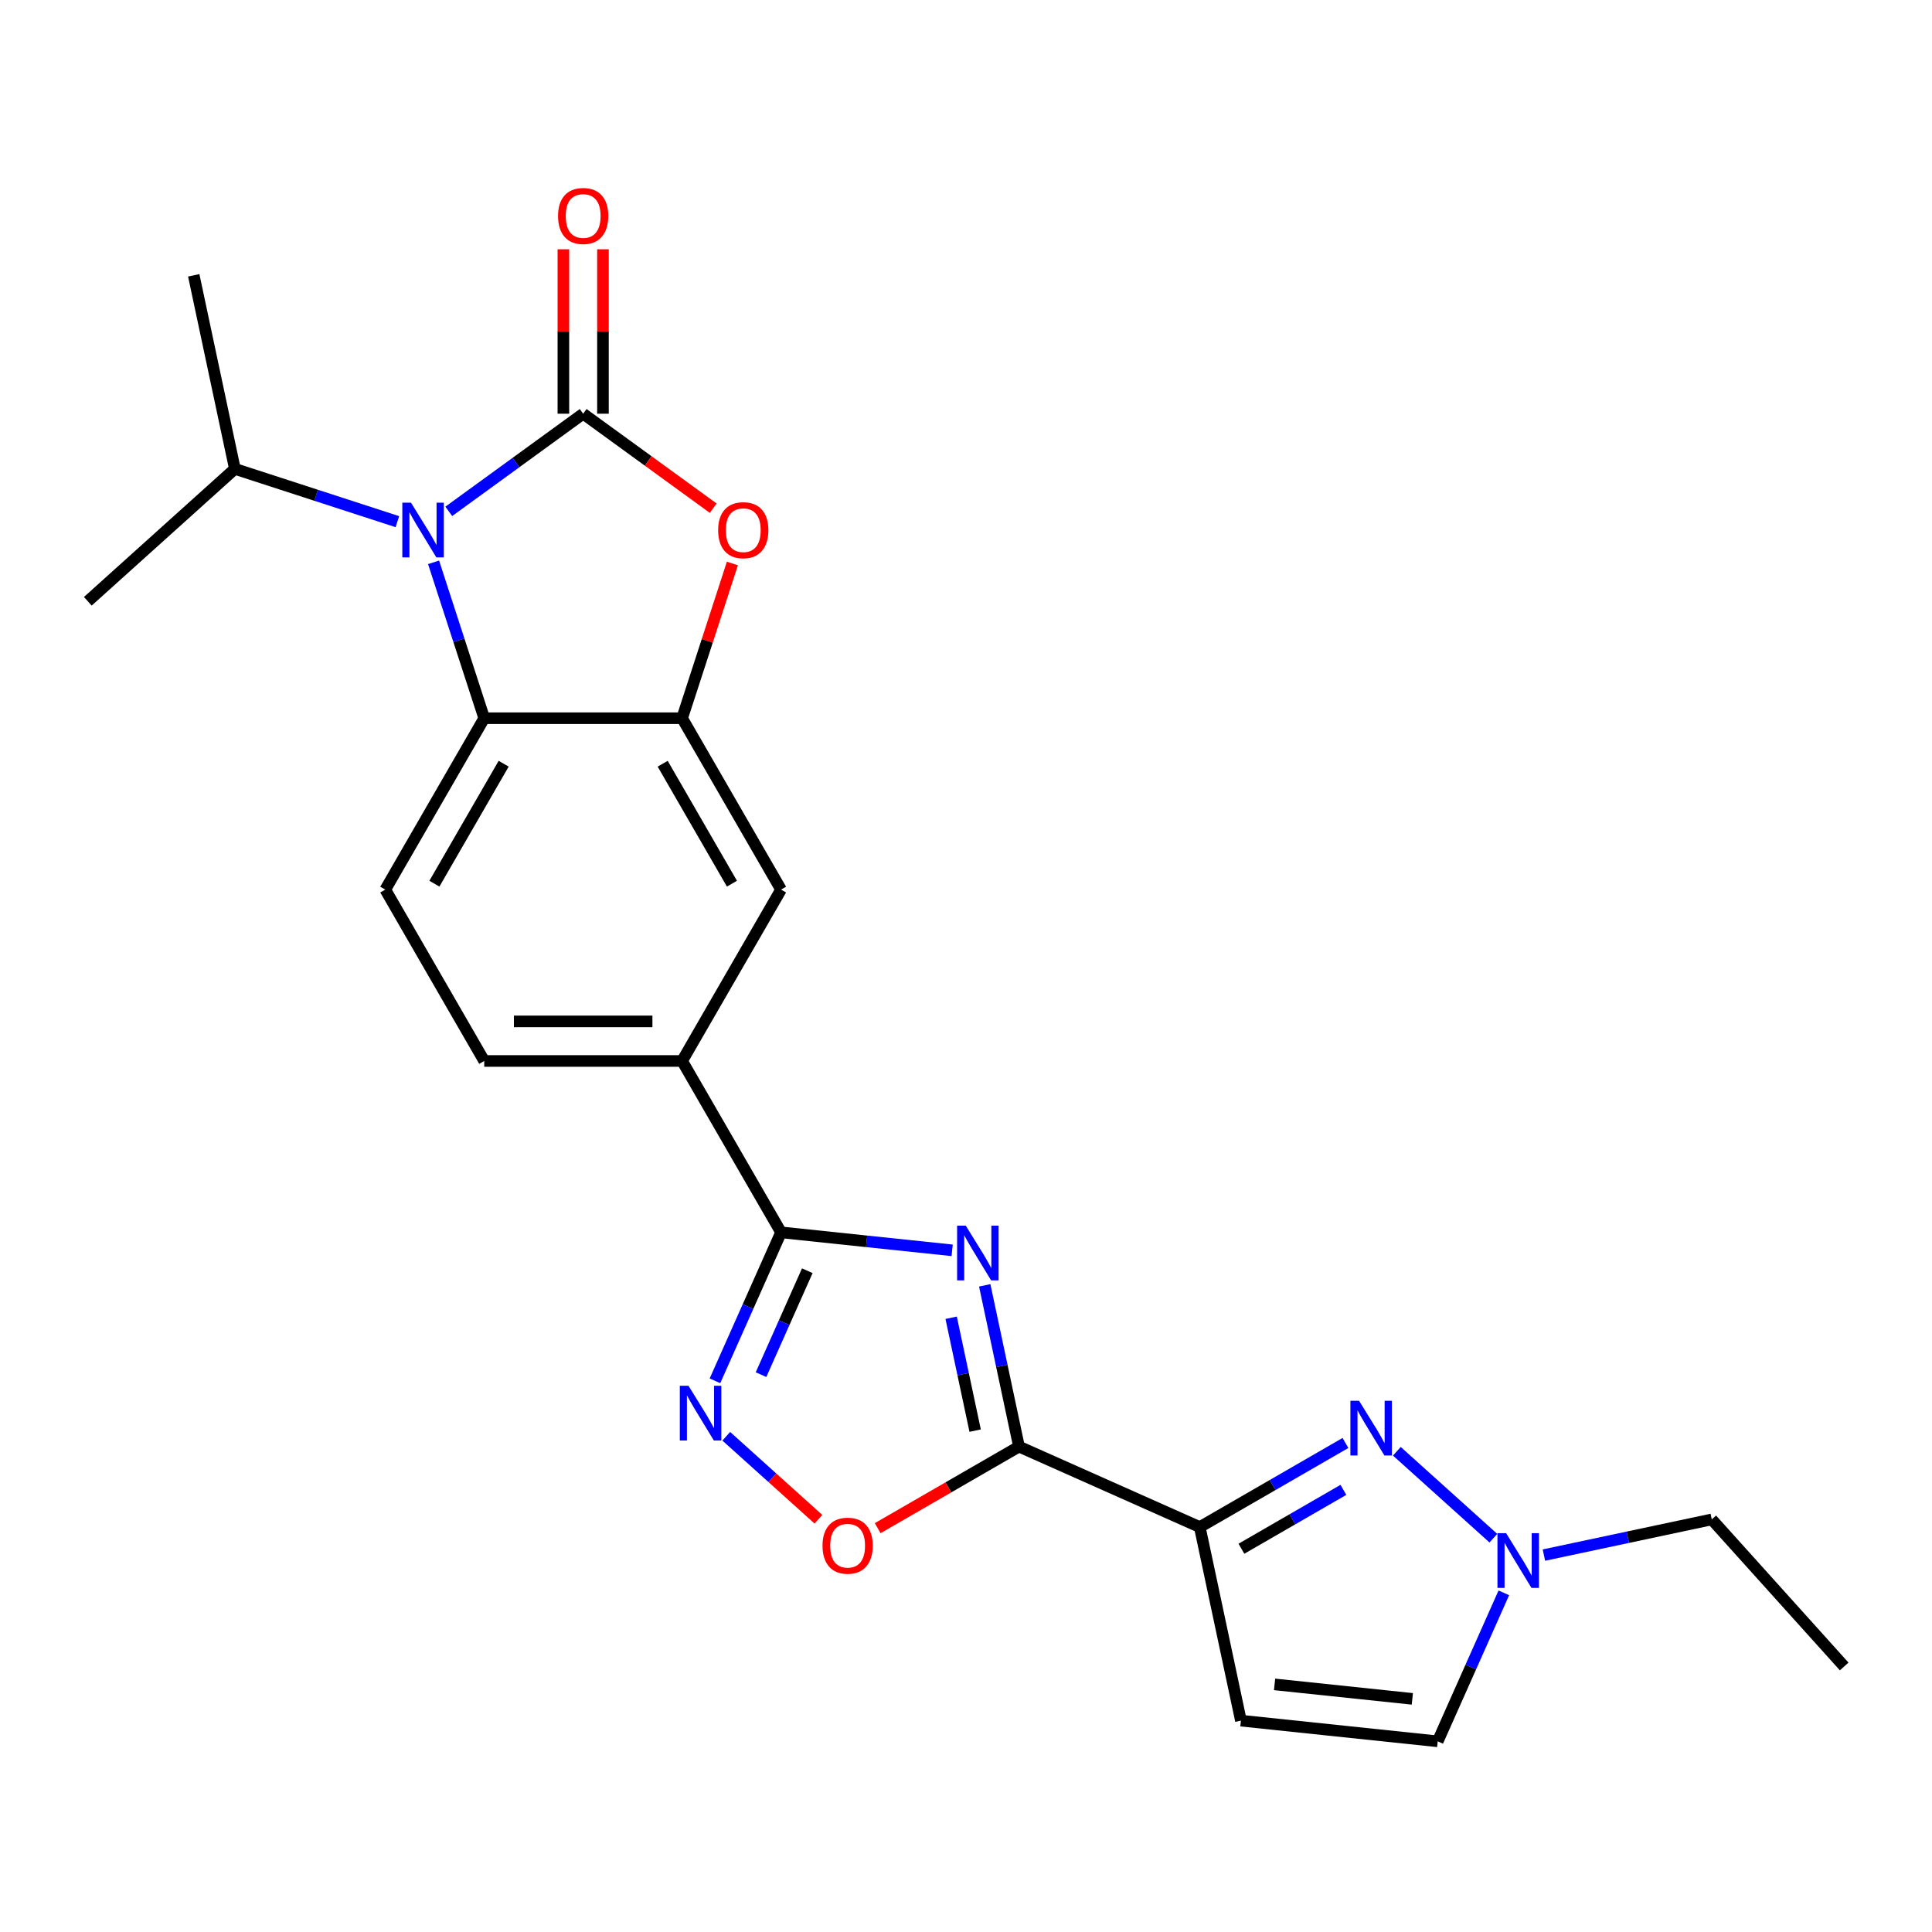 <?xml version='1.0' encoding='iso-8859-1'?>
<svg version='1.1' baseProfile='full'
              xmlns='http://www.w3.org/2000/svg'
                      xmlns:rdkit='http://www.rdkit.org/xml'
                      xmlns:xlink='http://www.w3.org/1999/xlink'
                  xml:space='preserve'
width='1000px' height='1000px' viewBox='0 0 1000 1000'>
<!-- END OF HEADER -->
<rect style='opacity:1.0;fill:#FFFFFF;stroke:none' width='1000' height='1000' x='0' y='0'> </rect>
<path class='bond-2' d='M 301.847,214.136 L 267.066,239.406' style='fill:none;fill-rule:evenodd;stroke:#000000;stroke-width:6px;stroke-linecap:butt;stroke-linejoin:miter;stroke-opacity:1' />
<path class='bond-2' d='M 267.066,239.406 L 232.284,264.676' style='fill:none;fill-rule:evenodd;stroke:#0000FF;stroke-width:6px;stroke-linecap:butt;stroke-linejoin:miter;stroke-opacity:1' />
<path class='bond-6' d='M 301.847,214.136 L 335.499,238.585' style='fill:none;fill-rule:evenodd;stroke:#000000;stroke-width:6px;stroke-linecap:butt;stroke-linejoin:miter;stroke-opacity:1' />
<path class='bond-6' d='M 335.499,238.585 L 369.151,263.034' style='fill:none;fill-rule:evenodd;stroke:#FF0000;stroke-width:6px;stroke-linecap:butt;stroke-linejoin:miter;stroke-opacity:1' />
<path class='bond-17' d='M 312.09,214.136 L 312.09,171.583' style='fill:none;fill-rule:evenodd;stroke:#000000;stroke-width:6px;stroke-linecap:butt;stroke-linejoin:miter;stroke-opacity:1' />
<path class='bond-17' d='M 312.09,171.583 L 312.09,129.031' style='fill:none;fill-rule:evenodd;stroke:#FF0000;stroke-width:6px;stroke-linecap:butt;stroke-linejoin:miter;stroke-opacity:1' />
<path class='bond-17' d='M 291.605,214.136 L 291.605,171.583' style='fill:none;fill-rule:evenodd;stroke:#000000;stroke-width:6px;stroke-linecap:butt;stroke-linejoin:miter;stroke-opacity:1' />
<path class='bond-17' d='M 291.605,171.583 L 291.605,129.031' style='fill:none;fill-rule:evenodd;stroke:#FF0000;stroke-width:6px;stroke-linecap:butt;stroke-linejoin:miter;stroke-opacity:1' />
<path class='bond-0' d='M 492.836,647.169 L 448.555,642.515' style='fill:none;fill-rule:evenodd;stroke:#0000FF;stroke-width:6px;stroke-linecap:butt;stroke-linejoin:miter;stroke-opacity:1' />
<path class='bond-0' d='M 448.555,642.515 L 404.273,637.861' style='fill:none;fill-rule:evenodd;stroke:#000000;stroke-width:6px;stroke-linecap:butt;stroke-linejoin:miter;stroke-opacity:1' />
<path class='bond-1' d='M 509.691,665.288 L 518.562,707.021' style='fill:none;fill-rule:evenodd;stroke:#0000FF;stroke-width:6px;stroke-linecap:butt;stroke-linejoin:miter;stroke-opacity:1' />
<path class='bond-1' d='M 518.562,707.021 L 527.432,748.754' style='fill:none;fill-rule:evenodd;stroke:#000000;stroke-width:6px;stroke-linecap:butt;stroke-linejoin:miter;stroke-opacity:1' />
<path class='bond-1' d='M 492.315,682.067 L 498.524,711.28' style='fill:none;fill-rule:evenodd;stroke:#0000FF;stroke-width:6px;stroke-linecap:butt;stroke-linejoin:miter;stroke-opacity:1' />
<path class='bond-1' d='M 498.524,711.28 L 504.734,740.493' style='fill:none;fill-rule:evenodd;stroke:#000000;stroke-width:6px;stroke-linecap:butt;stroke-linejoin:miter;stroke-opacity:1' />
<path class='bond-3' d='M 527.432,748.754 L 621.003,790.414' style='fill:none;fill-rule:evenodd;stroke:#000000;stroke-width:6px;stroke-linecap:butt;stroke-linejoin:miter;stroke-opacity:1' />
<path class='bond-26' d='M 527.432,748.754 L 490.861,769.869' style='fill:none;fill-rule:evenodd;stroke:#000000;stroke-width:6px;stroke-linecap:butt;stroke-linejoin:miter;stroke-opacity:1' />
<path class='bond-26' d='M 490.861,769.869 L 454.29,790.983' style='fill:none;fill-rule:evenodd;stroke:#FF0000;stroke-width:6px;stroke-linecap:butt;stroke-linejoin:miter;stroke-opacity:1' />
<path class='bond-9' d='M 224.417,291.06 L 237.526,331.406' style='fill:none;fill-rule:evenodd;stroke:#0000FF;stroke-width:6px;stroke-linecap:butt;stroke-linejoin:miter;stroke-opacity:1' />
<path class='bond-9' d='M 237.526,331.406 L 250.635,371.752' style='fill:none;fill-rule:evenodd;stroke:#000000;stroke-width:6px;stroke-linecap:butt;stroke-linejoin:miter;stroke-opacity:1' />
<path class='bond-19' d='M 205.683,270.018 L 163.627,256.353' style='fill:none;fill-rule:evenodd;stroke:#0000FF;stroke-width:6px;stroke-linecap:butt;stroke-linejoin:miter;stroke-opacity:1' />
<path class='bond-19' d='M 163.627,256.353 L 121.571,242.689' style='fill:none;fill-rule:evenodd;stroke:#000000;stroke-width:6px;stroke-linecap:butt;stroke-linejoin:miter;stroke-opacity:1' />
<path class='bond-5' d='M 621.003,790.414 L 658.704,768.648' style='fill:none;fill-rule:evenodd;stroke:#000000;stroke-width:6px;stroke-linecap:butt;stroke-linejoin:miter;stroke-opacity:1' />
<path class='bond-5' d='M 658.704,768.648 L 696.405,746.881' style='fill:none;fill-rule:evenodd;stroke:#0000FF;stroke-width:6px;stroke-linecap:butt;stroke-linejoin:miter;stroke-opacity:1' />
<path class='bond-5' d='M 642.556,801.625 L 668.946,786.388' style='fill:none;fill-rule:evenodd;stroke:#000000;stroke-width:6px;stroke-linecap:butt;stroke-linejoin:miter;stroke-opacity:1' />
<path class='bond-5' d='M 668.946,786.388 L 695.337,771.151' style='fill:none;fill-rule:evenodd;stroke:#0000FF;stroke-width:6px;stroke-linecap:butt;stroke-linejoin:miter;stroke-opacity:1' />
<path class='bond-11' d='M 621.003,790.414 L 642.298,890.601' style='fill:none;fill-rule:evenodd;stroke:#000000;stroke-width:6px;stroke-linecap:butt;stroke-linejoin:miter;stroke-opacity:1' />
<path class='bond-4' d='M 404.273,637.861 L 353.06,549.158' style='fill:none;fill-rule:evenodd;stroke:#000000;stroke-width:6px;stroke-linecap:butt;stroke-linejoin:miter;stroke-opacity:1' />
<path class='bond-7' d='M 404.273,637.861 L 387.165,676.286' style='fill:none;fill-rule:evenodd;stroke:#000000;stroke-width:6px;stroke-linecap:butt;stroke-linejoin:miter;stroke-opacity:1' />
<path class='bond-7' d='M 387.165,676.286 L 370.057,714.71' style='fill:none;fill-rule:evenodd;stroke:#0000FF;stroke-width:6px;stroke-linecap:butt;stroke-linejoin:miter;stroke-opacity:1' />
<path class='bond-7' d='M 417.855,657.72 L 405.879,684.618' style='fill:none;fill-rule:evenodd;stroke:#000000;stroke-width:6px;stroke-linecap:butt;stroke-linejoin:miter;stroke-opacity:1' />
<path class='bond-7' d='M 405.879,684.618 L 393.904,711.515' style='fill:none;fill-rule:evenodd;stroke:#0000FF;stroke-width:6px;stroke-linecap:butt;stroke-linejoin:miter;stroke-opacity:1' />
<path class='bond-12' d='M 723.006,751.178 L 772.969,796.165' style='fill:none;fill-rule:evenodd;stroke:#0000FF;stroke-width:6px;stroke-linecap:butt;stroke-linejoin:miter;stroke-opacity:1' />
<path class='bond-8' d='M 379.084,291.66 L 366.072,331.706' style='fill:none;fill-rule:evenodd;stroke:#FF0000;stroke-width:6px;stroke-linecap:butt;stroke-linejoin:miter;stroke-opacity:1' />
<path class='bond-8' d='M 366.072,331.706 L 353.06,371.752' style='fill:none;fill-rule:evenodd;stroke:#000000;stroke-width:6px;stroke-linecap:butt;stroke-linejoin:miter;stroke-opacity:1' />
<path class='bond-10' d='M 375.913,743.407 L 399.765,764.883' style='fill:none;fill-rule:evenodd;stroke:#0000FF;stroke-width:6px;stroke-linecap:butt;stroke-linejoin:miter;stroke-opacity:1' />
<path class='bond-10' d='M 399.765,764.883 L 423.616,786.359' style='fill:none;fill-rule:evenodd;stroke:#FF0000;stroke-width:6px;stroke-linecap:butt;stroke-linejoin:miter;stroke-opacity:1' />
<path class='bond-14' d='M 353.06,371.752 L 404.273,460.455' style='fill:none;fill-rule:evenodd;stroke:#000000;stroke-width:6px;stroke-linecap:butt;stroke-linejoin:miter;stroke-opacity:1' />
<path class='bond-14' d='M 343.001,395.3 L 378.85,457.392' style='fill:none;fill-rule:evenodd;stroke:#000000;stroke-width:6px;stroke-linecap:butt;stroke-linejoin:miter;stroke-opacity:1' />
<path class='bond-24' d='M 353.06,371.752 L 250.635,371.752' style='fill:none;fill-rule:evenodd;stroke:#000000;stroke-width:6px;stroke-linecap:butt;stroke-linejoin:miter;stroke-opacity:1' />
<path class='bond-16' d='M 250.635,371.752 L 199.422,460.455' style='fill:none;fill-rule:evenodd;stroke:#000000;stroke-width:6px;stroke-linecap:butt;stroke-linejoin:miter;stroke-opacity:1' />
<path class='bond-16' d='M 260.694,395.3 L 224.845,457.392' style='fill:none;fill-rule:evenodd;stroke:#000000;stroke-width:6px;stroke-linecap:butt;stroke-linejoin:miter;stroke-opacity:1' />
<path class='bond-15' d='M 642.298,890.601 L 744.162,901.308' style='fill:none;fill-rule:evenodd;stroke:#000000;stroke-width:6px;stroke-linecap:butt;stroke-linejoin:miter;stroke-opacity:1' />
<path class='bond-15' d='M 659.719,871.835 L 731.024,879.329' style='fill:none;fill-rule:evenodd;stroke:#000000;stroke-width:6px;stroke-linecap:butt;stroke-linejoin:miter;stroke-opacity:1' />
<path class='bond-20' d='M 799.123,804.911 L 842.566,795.676' style='fill:none;fill-rule:evenodd;stroke:#0000FF;stroke-width:6px;stroke-linecap:butt;stroke-linejoin:miter;stroke-opacity:1' />
<path class='bond-20' d='M 842.566,795.676 L 886.01,786.442' style='fill:none;fill-rule:evenodd;stroke:#000000;stroke-width:6px;stroke-linecap:butt;stroke-linejoin:miter;stroke-opacity:1' />
<path class='bond-27' d='M 778.378,824.458 L 761.27,862.883' style='fill:none;fill-rule:evenodd;stroke:#0000FF;stroke-width:6px;stroke-linecap:butt;stroke-linejoin:miter;stroke-opacity:1' />
<path class='bond-27' d='M 761.27,862.883 L 744.162,901.308' style='fill:none;fill-rule:evenodd;stroke:#000000;stroke-width:6px;stroke-linecap:butt;stroke-linejoin:miter;stroke-opacity:1' />
<path class='bond-13' d='M 353.06,549.158 L 404.273,460.455' style='fill:none;fill-rule:evenodd;stroke:#000000;stroke-width:6px;stroke-linecap:butt;stroke-linejoin:miter;stroke-opacity:1' />
<path class='bond-25' d='M 353.06,549.158 L 250.635,549.158' style='fill:none;fill-rule:evenodd;stroke:#000000;stroke-width:6px;stroke-linecap:butt;stroke-linejoin:miter;stroke-opacity:1' />
<path class='bond-25' d='M 337.696,528.673 L 265.999,528.673' style='fill:none;fill-rule:evenodd;stroke:#000000;stroke-width:6px;stroke-linecap:butt;stroke-linejoin:miter;stroke-opacity:1' />
<path class='bond-18' d='M 199.422,460.455 L 250.635,549.158' style='fill:none;fill-rule:evenodd;stroke:#000000;stroke-width:6px;stroke-linecap:butt;stroke-linejoin:miter;stroke-opacity:1' />
<path class='bond-21' d='M 121.571,242.689 L 100.276,142.501' style='fill:none;fill-rule:evenodd;stroke:#000000;stroke-width:6px;stroke-linecap:butt;stroke-linejoin:miter;stroke-opacity:1' />
<path class='bond-22' d='M 121.571,242.689 L 45.455,311.225' style='fill:none;fill-rule:evenodd;stroke:#000000;stroke-width:6px;stroke-linecap:butt;stroke-linejoin:miter;stroke-opacity:1' />
<path class='bond-23' d='M 886.01,786.442 L 954.545,862.559' style='fill:none;fill-rule:evenodd;stroke:#000000;stroke-width:6px;stroke-linecap:butt;stroke-linejoin:miter;stroke-opacity:1' />
<path  class='atom-1' d='M 499.877 634.407
L 509.157 649.407
Q 510.077 650.887, 511.557 653.567
Q 513.037 656.247, 513.117 656.407
L 513.117 634.407
L 516.877 634.407
L 516.877 662.727
L 512.997 662.727
L 503.037 646.327
Q 501.877 644.407, 500.637 642.207
Q 499.437 640.007, 499.077 639.327
L 499.077 662.727
L 495.397 662.727
L 495.397 634.407
L 499.877 634.407
' fill='#0000FF'/>
<path  class='atom-3' d='M 212.724 260.18
L 222.004 275.18
Q 222.924 276.66, 224.404 279.34
Q 225.884 282.02, 225.964 282.18
L 225.964 260.18
L 229.724 260.18
L 229.724 288.5
L 225.844 288.5
L 215.884 272.1
Q 214.724 270.18, 213.484 267.98
Q 212.284 265.78, 211.924 265.1
L 211.924 288.5
L 208.244 288.5
L 208.244 260.18
L 212.724 260.18
' fill='#0000FF'/>
<path  class='atom-6' d='M 703.446 725.042
L 712.726 740.042
Q 713.646 741.522, 715.126 744.202
Q 716.606 746.882, 716.686 747.042
L 716.686 725.042
L 720.446 725.042
L 720.446 753.362
L 716.566 753.362
L 706.606 736.962
Q 705.446 735.042, 704.206 732.842
Q 703.006 730.642, 702.646 729.962
L 702.646 753.362
L 698.966 753.362
L 698.966 725.042
L 703.446 725.042
' fill='#0000FF'/>
<path  class='atom-7' d='M 371.711 274.42
Q 371.711 267.62, 375.071 263.82
Q 378.431 260.02, 384.711 260.02
Q 390.991 260.02, 394.351 263.82
Q 397.711 267.62, 397.711 274.42
Q 397.711 281.3, 394.311 285.22
Q 390.911 289.1, 384.711 289.1
Q 378.471 289.1, 375.071 285.22
Q 371.711 281.34, 371.711 274.42
M 384.711 285.9
Q 389.031 285.9, 391.351 283.02
Q 393.711 280.1, 393.711 274.42
Q 393.711 268.86, 391.351 266.06
Q 389.031 263.22, 384.711 263.22
Q 380.391 263.22, 378.031 266.02
Q 375.711 268.82, 375.711 274.42
Q 375.711 280.14, 378.031 283.02
Q 380.391 285.9, 384.711 285.9
' fill='#FF0000'/>
<path  class='atom-8' d='M 356.353 717.271
L 365.633 732.271
Q 366.553 733.751, 368.033 736.431
Q 369.513 739.111, 369.593 739.271
L 369.593 717.271
L 373.353 717.271
L 373.353 745.591
L 369.473 745.591
L 359.513 729.191
Q 358.353 727.271, 357.113 725.071
Q 355.913 722.871, 355.553 722.191
L 355.553 745.591
L 351.873 745.591
L 351.873 717.271
L 356.353 717.271
' fill='#0000FF'/>
<path  class='atom-11' d='M 425.73 800.047
Q 425.73 793.247, 429.09 789.447
Q 432.45 785.647, 438.73 785.647
Q 445.01 785.647, 448.37 789.447
Q 451.73 793.247, 451.73 800.047
Q 451.73 806.927, 448.33 810.847
Q 444.93 814.727, 438.73 814.727
Q 432.49 814.727, 429.09 810.847
Q 425.73 806.967, 425.73 800.047
M 438.73 811.527
Q 443.05 811.527, 445.37 808.647
Q 447.73 805.727, 447.73 800.047
Q 447.73 794.487, 445.37 791.687
Q 443.05 788.847, 438.73 788.847
Q 434.41 788.847, 432.05 791.647
Q 429.73 794.447, 429.73 800.047
Q 429.73 805.767, 432.05 808.647
Q 434.41 811.527, 438.73 811.527
' fill='#FF0000'/>
<path  class='atom-13' d='M 779.562 793.578
L 788.842 808.578
Q 789.762 810.058, 791.242 812.738
Q 792.722 815.418, 792.802 815.578
L 792.802 793.578
L 796.562 793.578
L 796.562 821.898
L 792.682 821.898
L 782.722 805.498
Q 781.562 803.578, 780.322 801.378
Q 779.122 799.178, 778.762 798.498
L 778.762 821.898
L 775.082 821.898
L 775.082 793.578
L 779.562 793.578
' fill='#0000FF'/>
<path  class='atom-18' d='M 288.847 111.79
Q 288.847 104.99, 292.207 101.19
Q 295.567 97.39, 301.847 97.39
Q 308.127 97.39, 311.487 101.19
Q 314.847 104.99, 314.847 111.79
Q 314.847 118.67, 311.447 122.59
Q 308.047 126.47, 301.847 126.47
Q 295.607 126.47, 292.207 122.59
Q 288.847 118.71, 288.847 111.79
M 301.847 123.27
Q 306.167 123.27, 308.487 120.39
Q 310.847 117.47, 310.847 111.79
Q 310.847 106.23, 308.487 103.43
Q 306.167 100.59, 301.847 100.59
Q 297.527 100.59, 295.167 103.39
Q 292.847 106.19, 292.847 111.79
Q 292.847 117.51, 295.167 120.39
Q 297.527 123.27, 301.847 123.27
' fill='#FF0000'/>
</svg>
